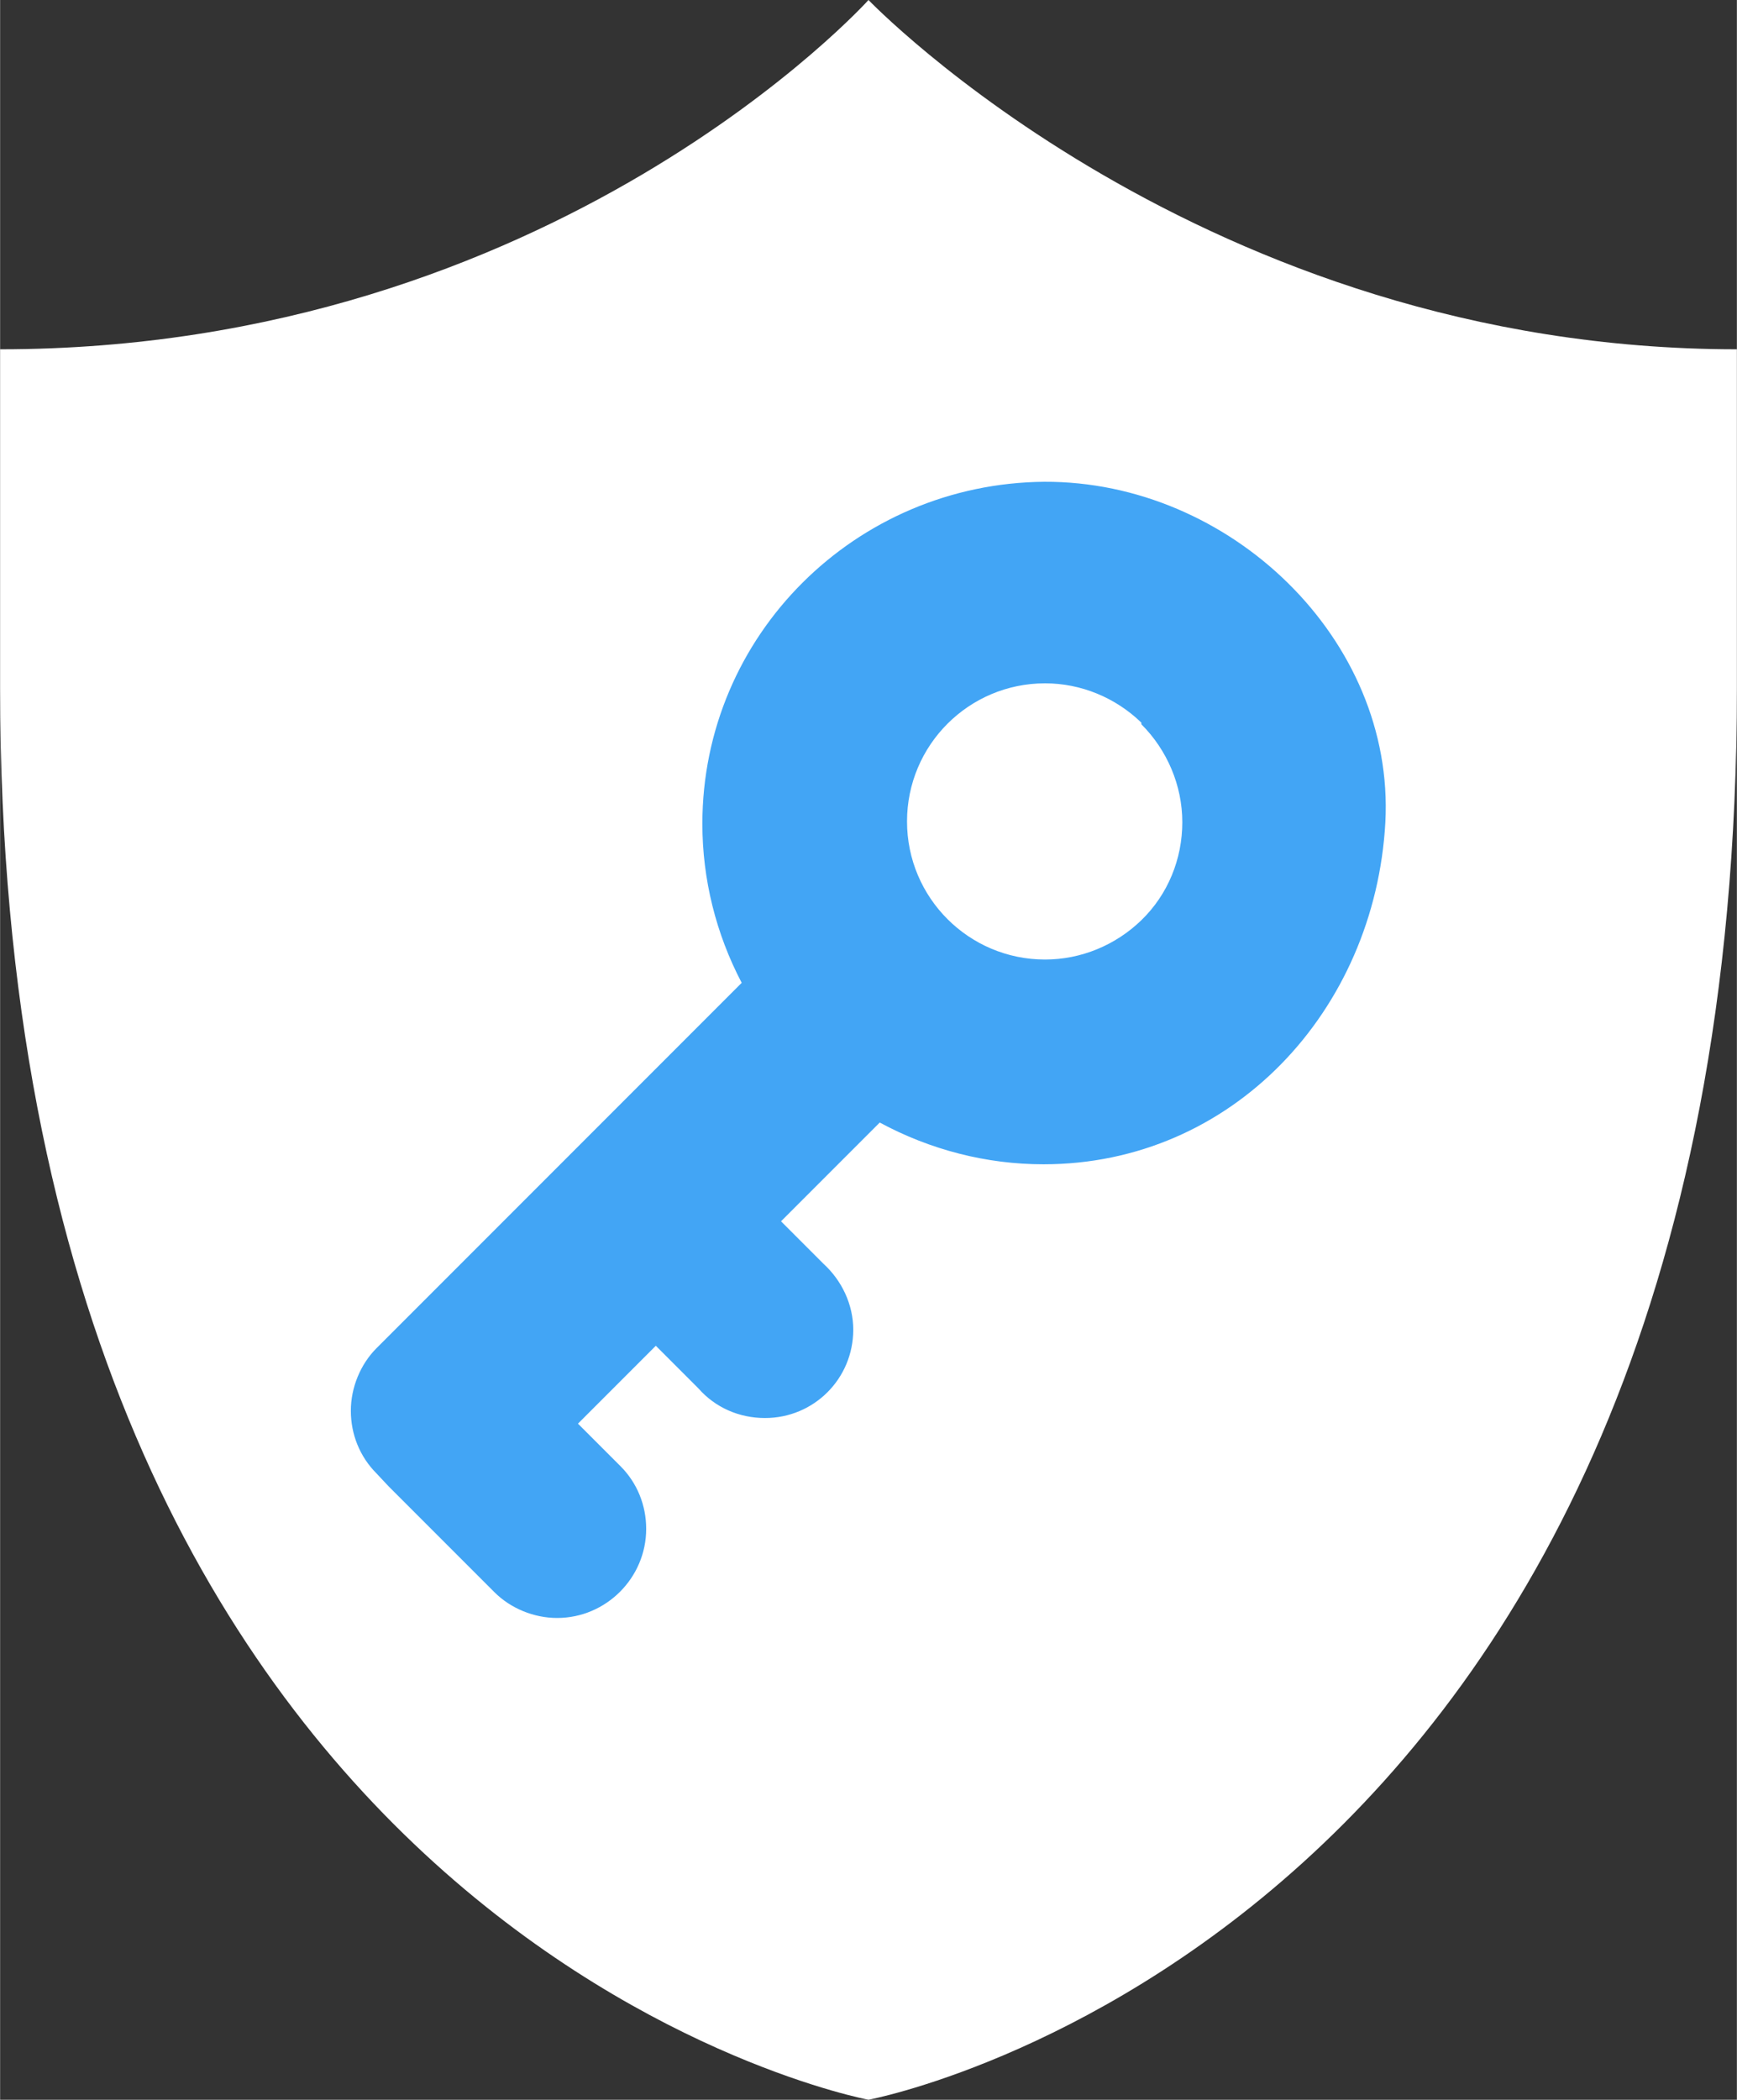 <?xml version="1.0" encoding="UTF-8"?>
<!DOCTYPE svg PUBLIC "-//W3C//DTD SVG 1.1//EN" "http://www.w3.org/Graphics/SVG/1.1/DTD/svg11.dtd">
<!-- Creator: CorelDRAW -->
<svg xmlns="http://www.w3.org/2000/svg" xml:space="preserve" width="8.019mm" height="9.689mm" version="1.1" style="shape-rendering:geometricPrecision; text-rendering:geometricPrecision; image-rendering:optimizeQuality; fill-rule:evenodd; clip-rule:evenodd"
viewBox="0 0 21.64 26.15"
 xmlns:xlink="http://www.w3.org/1999/xlink"
 xmlns:xodm="http://www.corel.com/coreldraw/odm/2003">
 <rect x="0" y="0" width="21.64" height="26.15" fill="#333333" stroke="none"/>
 <defs>
  <style type="text/css">
   <![CDATA[
    .fil1 {fill:#42A5F5;fill-rule:nonzero}
    .fil0 {fill:white;fill-rule:nonzero}
   ]]>
  </style>
 </defs>
 <g id="Layer_x0020_1">
  <g id="_2333835519808">
   <path class="fil0" d="M21.64 4.35l0 4.22c0,15.57 -10.82,17.58 -10.82,17.58 0,0 -10.82,-2.01 -10.82,-17.58l0 -4.22c6.9,0 10.82,-4.35 10.82,-4.35 0,0 4.17,4.35 10.82,4.35z"/>
   <path class="fil1" d="M14.22 9c-0.32,-0.31 -0.75,-0.49 -1.2,-0.49 -0.95,0 -1.72,0.77 -1.72,1.72 0,0.95 0.77,1.72 1.72,1.72 0.45,0 0.88,-0.18 1.2,-0.49 0.33,-0.32 0.51,-0.76 0.51,-1.22 0,-0.46 -0.19,-0.9 -0.51,-1.22l0 0zm3.04 1.24c-0.13,2.35 -1.91,4.26 -4.26,4.26 -0.71,0 -1.41,-0.18 -2.04,-0.52l-1.23 1.23 0.53 0.53c0.23,0.21 0.37,0.51 0.37,0.82 0,0.61 -0.49,1.1 -1.1,1.1 -0.32,0 -0.62,-0.13 -0.83,-0.37l-0.53 -0.53 -0.97 0.97 0.53 0.53c0.21,0.21 0.32,0.49 0.32,0.78 0,0.61 -0.5,1.11 -1.11,1.11 -0.29,0 -0.58,-0.12 -0.78,-0.32l-0.53 -0.53 -0.79 -0.79 -0.15 -0.16c-0.21,-0.21 -0.32,-0.49 -0.32,-0.78 0,-0.29 0.12,-0.58 0.32,-0.78l4.55 -4.55c-0.32,-0.61 -0.49,-1.29 -0.49,-1.98 0,-2.35 1.91,-4.24 4.26,-4.26 2.31,-0.01 4.37,1.96 4.25,4.24z"/>
  </g>
 </g>
</svg>
